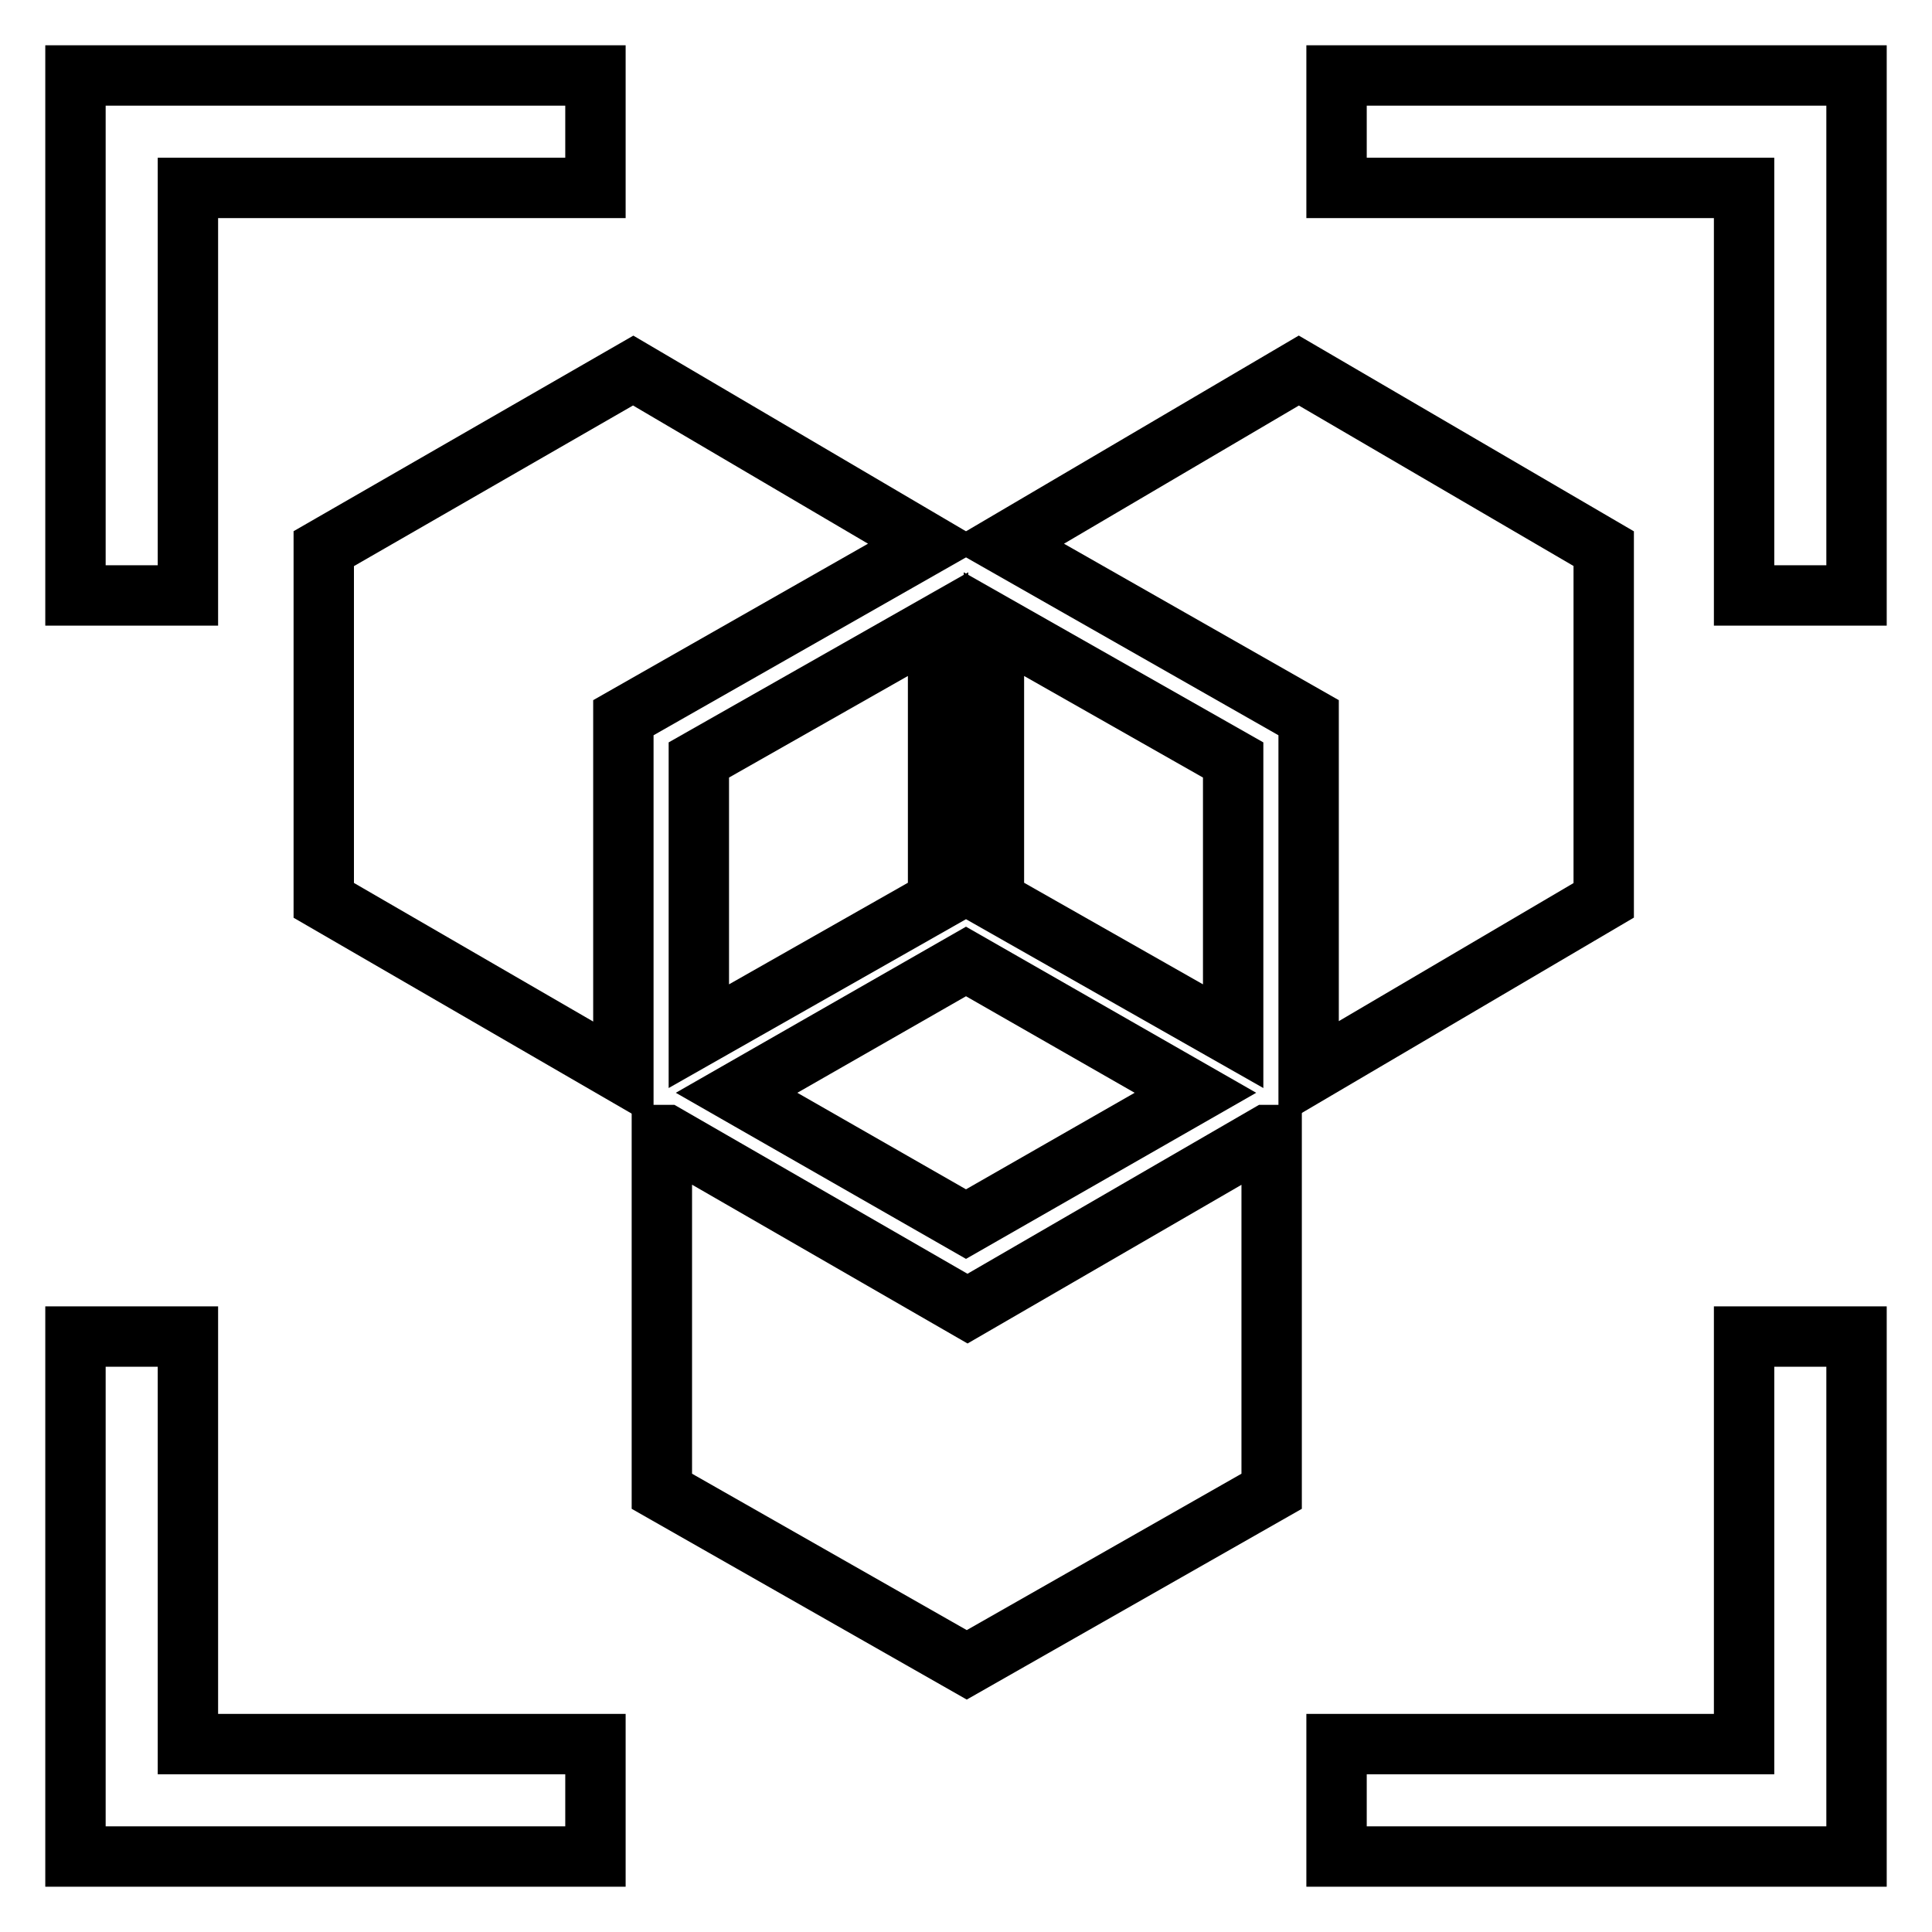 <?xml version="1.0" encoding="utf-8"?>
<!-- Svg Vector Icons : http://www.onlinewebfonts.com/icon -->
<!DOCTYPE svg PUBLIC "-//W3C//DTD SVG 1.1//EN" "http://www.w3.org/Graphics/SVG/1.1/DTD/svg11.dtd">
<svg version="1.1" xmlns="http://www.w3.org/2000/svg" xmlns:xlink="http://www.w3.org/1999/xlink" x="0px" y="0px" viewBox="0 0 256 256" enable-background="new 0 0 256 256" xml:space="preserve">
<g> <path stroke-width="8" fill-opacity="0" stroke="#000000"  d="M88.3,150.4h-0.6v47.2l40.4,23l40.4-23v-47.2h-0.6l-39.7,23L88.3,150.4z"/> <path stroke-width="8" fill-opacity="0" stroke="#000000"  d="M97.6,144.8l30.4,17.4l30.4-17.4L128,127.4L97.6,144.8z M212.5,72.7l-40.4-23.6l-39.1,23l40.4,23v47.2 l39.1-23V72.7z"/> <path stroke-width="8" fill-opacity="0" stroke="#000000"  d="M163.4,137.3v-36.6l-31.7-18v36.6L163.4,137.3z M124.3,82.7l-31.7,18v36.6l31.7-18V82.7z"/> <path stroke-width="8" fill-opacity="0" stroke="#000000"  d="M123,72.1l-39.1-23l-41,23.6v46.6l39.7,23V95.1L123,72.1z"/> <path stroke-width="8" fill-opacity="0" stroke="#000000"  d="M78.9,10H10v68.9h14.9v-54h54V10z"/> <path stroke-width="8" fill-opacity="0" stroke="#000000"  d="M24.9,231.1v-54H10V246h68.9v-14.9H24.9z"/> <path stroke-width="8" fill-opacity="0" stroke="#000000"  d="M246,10h-68.9v14.9h54v54H246V10z"/> <path stroke-width="8" fill-opacity="0" stroke="#000000"  d="M231.1,177.1v54h-54V246H246v-68.9H231.1z"/></g>
</svg>